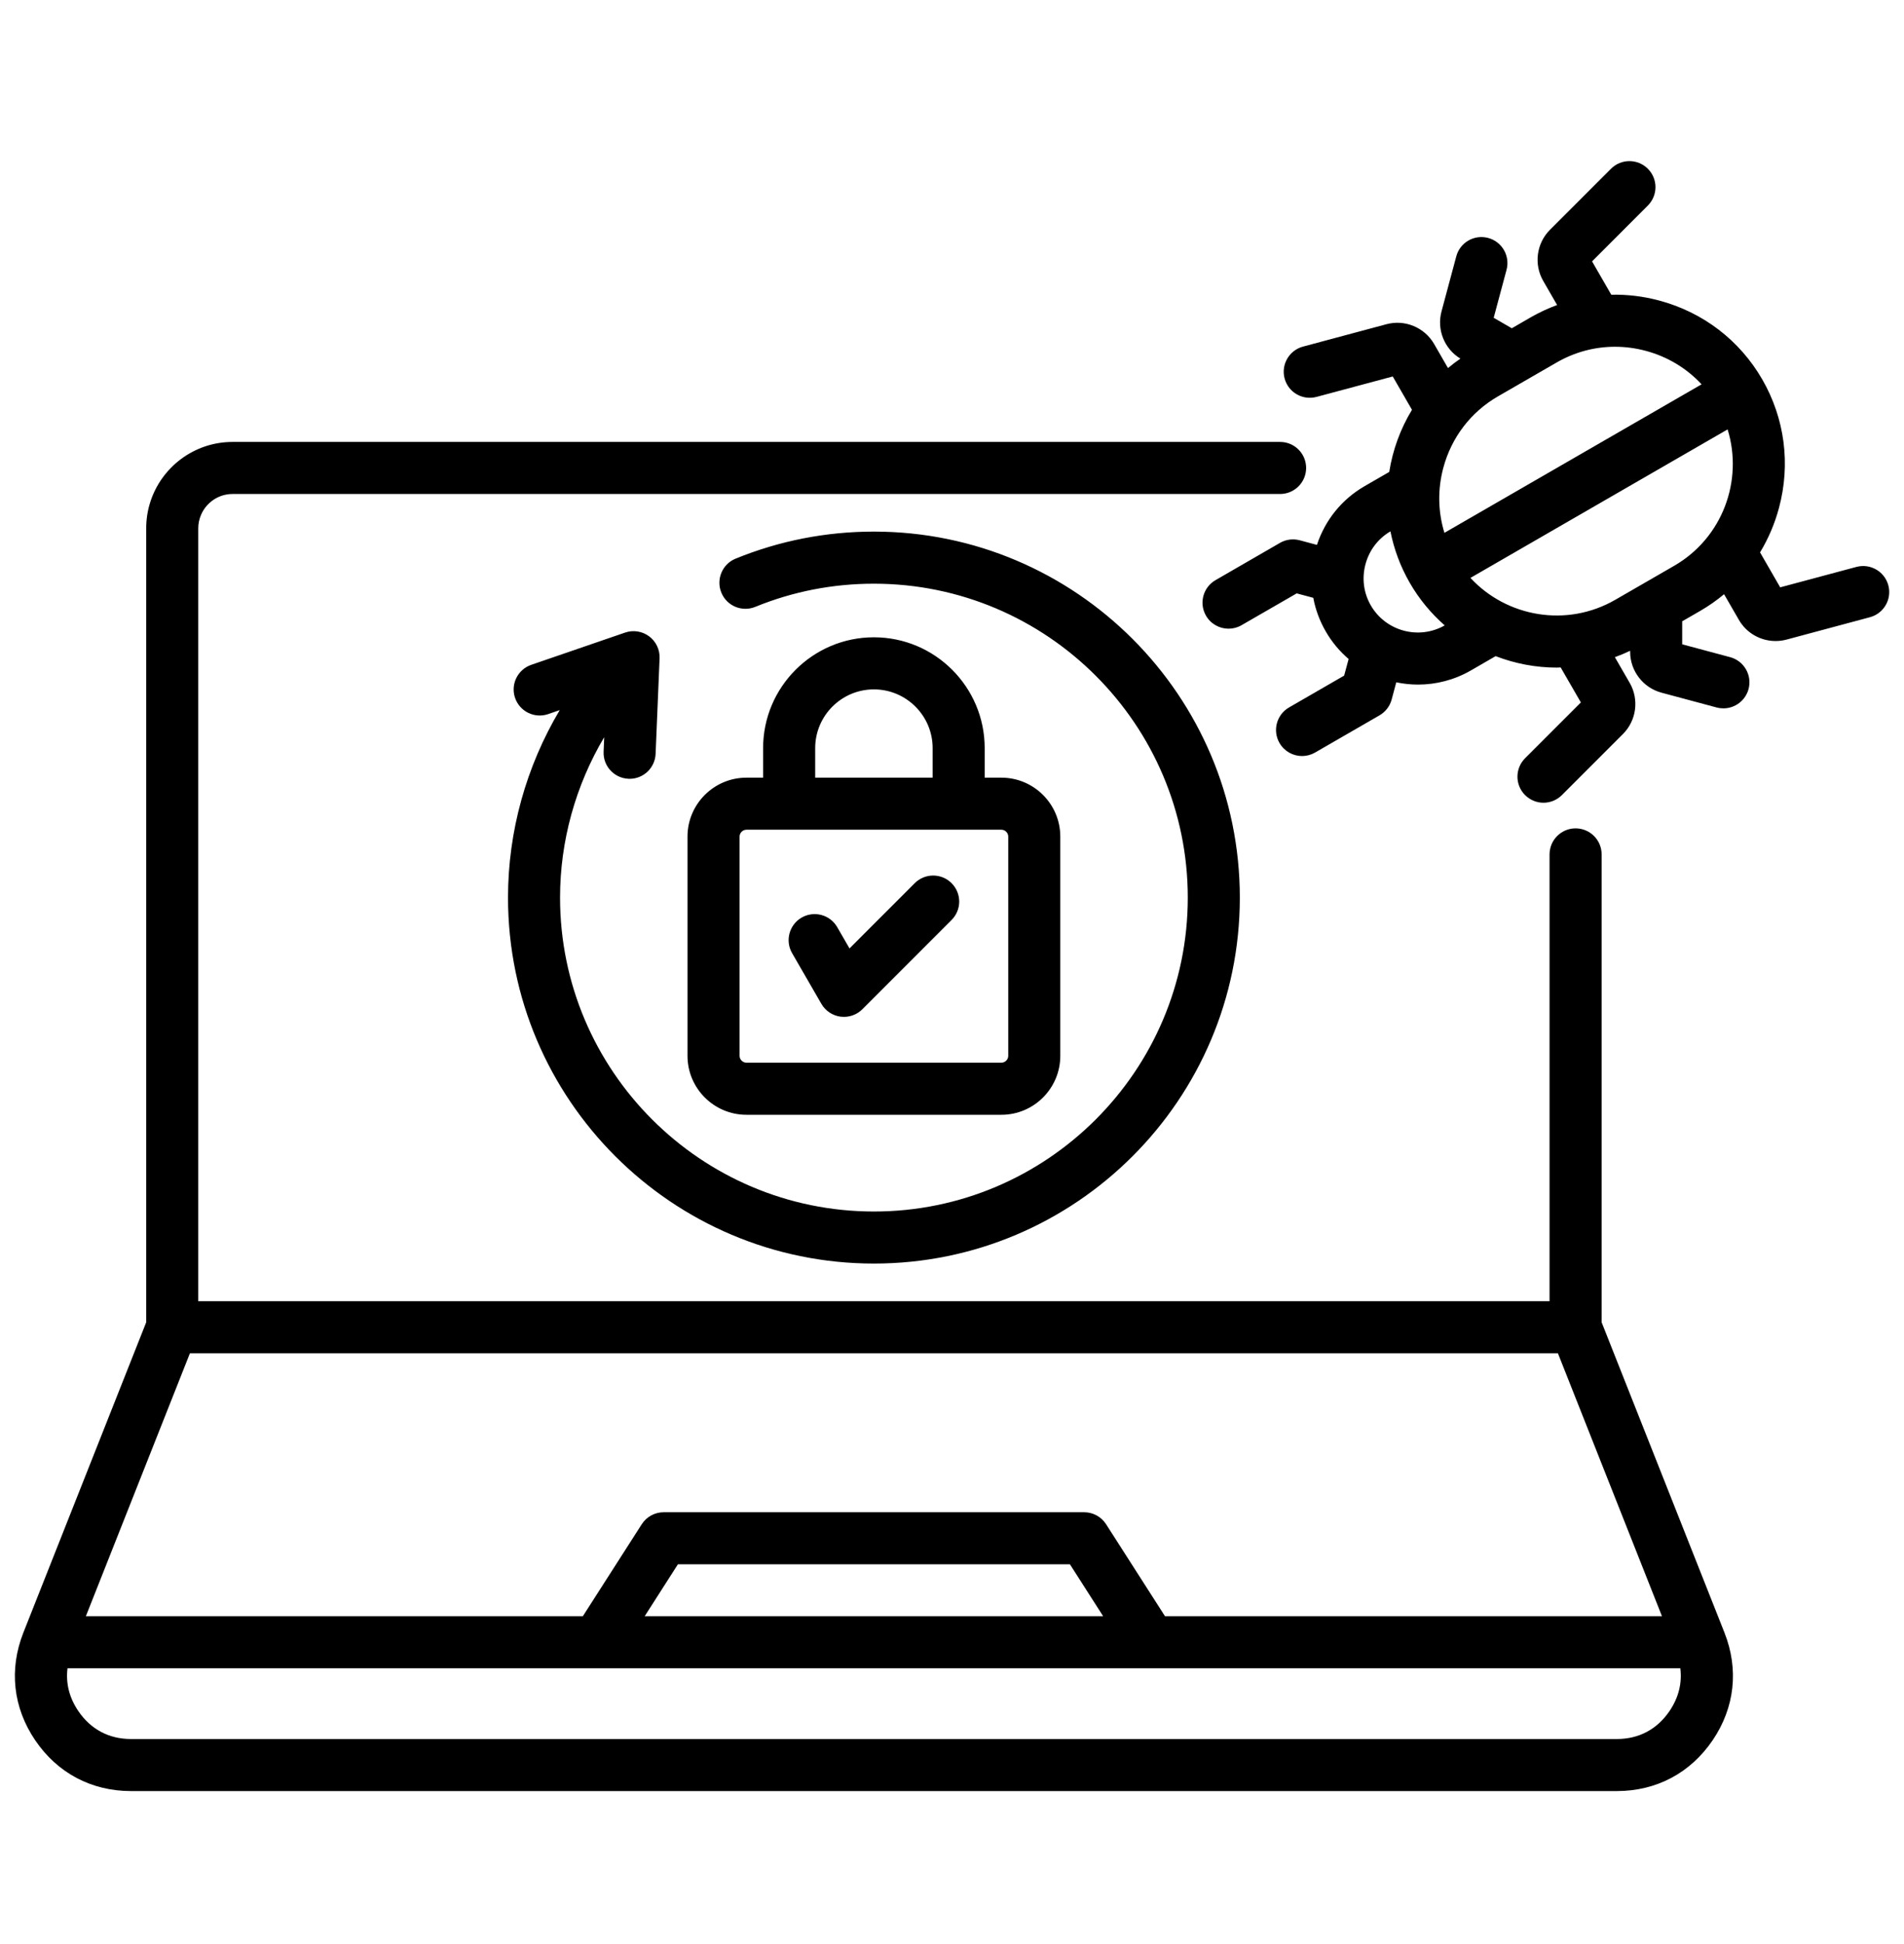 <svg width="48" height="49" viewBox="0 0 48 49" fill="none" xmlns="http://www.w3.org/2000/svg">
<path d="M40.377 33.328V21.535C40.377 21.172 40.083 20.879 39.721 20.879C39.404 20.879 39.139 21.104 39.078 21.403C39.069 21.445 39.064 21.49 39.064 21.535V32.797H4.998V13.316C4.998 13.197 5.023 13.083 5.067 12.98C5.198 12.669 5.506 12.451 5.863 12.451H32.271C32.588 12.451 32.853 12.226 32.914 11.927C32.923 11.884 32.928 11.84 32.928 11.795C32.928 11.749 32.923 11.705 32.914 11.662C32.853 11.363 32.588 11.139 32.271 11.139H5.863C4.888 11.139 4.06 11.783 3.784 12.669C3.72 12.874 3.686 13.091 3.686 13.316V33.328L0.589 41.151C0.223 42.078 0.329 43.042 0.889 43.866C1.449 44.69 2.307 45.144 3.303 45.144H40.76C41.756 45.144 42.613 44.69 43.174 43.866C43.734 43.042 43.84 42.078 43.474 41.151L40.377 33.328ZM39.275 34.109L41.898 40.736H29.369L27.885 38.419C27.764 38.23 27.556 38.116 27.332 38.116H16.731C16.507 38.116 16.299 38.23 16.178 38.419L14.694 40.736H2.165L4.788 34.109H39.275ZM27.81 40.736H16.253L17.09 39.428H26.973L27.81 40.736H27.81ZM42.088 43.128C41.775 43.588 41.316 43.832 40.76 43.832H3.303C2.747 43.832 2.288 43.588 1.975 43.128C1.746 42.791 1.655 42.424 1.702 42.049H42.361C42.408 42.424 42.317 42.791 42.088 43.128ZM12.807 22.624C12.807 20.957 13.265 19.319 14.111 17.898L13.819 17.999C13.476 18.116 13.103 17.934 12.985 17.591C12.867 17.249 13.05 16.875 13.393 16.757L15.759 15.944C15.964 15.874 16.191 15.909 16.365 16.039C16.539 16.169 16.637 16.376 16.628 16.592L16.528 19.001C16.513 19.353 16.223 19.63 15.873 19.63C15.863 19.63 15.854 19.629 15.845 19.629C15.483 19.614 15.201 19.308 15.217 18.946L15.232 18.581C14.51 19.797 14.119 21.198 14.119 22.624C14.119 26.986 17.669 30.536 22.032 30.536C26.394 30.536 29.944 26.987 29.944 22.624C29.944 18.261 26.394 14.712 22.032 14.712C20.996 14.712 19.99 14.908 19.041 15.296C18.705 15.433 18.322 15.273 18.185 14.937C18.048 14.601 18.209 14.218 18.544 14.081C19.652 13.629 20.825 13.399 22.032 13.399C27.118 13.399 31.256 17.537 31.256 22.624C31.256 27.71 27.118 31.848 22.032 31.848C16.945 31.848 12.807 27.71 12.807 22.624H12.807ZM22.031 16.063C20.491 16.063 19.238 17.316 19.238 18.856V19.601H18.817C17.999 19.601 17.332 20.267 17.332 21.086V26.613C17.332 27.431 17.999 28.098 18.817 28.098H25.245C26.064 28.098 26.73 27.431 26.73 26.613V21.086C26.73 20.267 26.064 19.601 25.245 19.601H24.824V18.856C24.824 17.316 23.571 16.063 22.031 16.063H22.031ZM20.551 18.856C20.551 18.04 21.215 17.376 22.031 17.376C22.848 17.376 23.512 18.04 23.512 18.856V19.601H20.551V18.856ZM25.418 21.086V26.613C25.418 26.706 25.339 26.785 25.245 26.785H18.818C18.724 26.785 18.645 26.706 18.645 26.613V21.086C18.645 20.992 18.724 20.913 18.818 20.913H25.245C25.339 20.913 25.418 20.992 25.418 21.086ZM19.969 24.024C19.788 23.71 19.896 23.309 20.209 23.128C20.523 22.947 20.925 23.054 21.106 23.368L21.416 23.905L23.061 22.26C23.317 22.004 23.733 22.004 23.989 22.26C24.246 22.517 24.246 22.932 23.989 23.188L21.74 25.438C21.616 25.562 21.449 25.63 21.276 25.63C21.247 25.63 21.219 25.628 21.19 25.625C20.988 25.598 20.809 25.479 20.707 25.302L19.969 24.024L19.969 24.024ZM47.605 14.753C47.511 14.403 47.151 14.196 46.801 14.289L44.879 14.804L44.371 13.923C44.579 13.579 44.741 13.203 44.848 12.803C45.145 11.698 44.994 10.547 44.426 9.562C43.857 8.577 42.936 7.872 41.831 7.576C41.43 7.468 41.024 7.42 40.621 7.429L40.136 6.588L41.542 5.181C41.799 4.924 41.799 4.509 41.542 4.253C41.286 3.997 40.87 3.996 40.614 4.253L39.075 5.792C38.734 6.133 38.664 6.663 38.905 7.081L39.255 7.688C39.027 7.772 38.805 7.874 38.59 7.998L38.113 8.274L37.656 8.01L37.98 6.801C38.074 6.451 37.867 6.091 37.516 5.997C37.166 5.904 36.806 6.111 36.713 6.461L36.34 7.852C36.218 8.31 36.413 8.794 36.817 9.039C36.708 9.114 36.603 9.193 36.504 9.277L36.154 8.67C35.912 8.252 35.418 8.047 34.952 8.172L32.849 8.736C32.499 8.83 32.291 9.19 32.385 9.54C32.479 9.89 32.839 10.097 33.189 10.004L35.111 9.489L35.596 10.329C35.303 10.81 35.11 11.343 35.023 11.895L34.403 12.253C33.829 12.584 33.407 13.106 33.2 13.734L32.767 13.618C32.599 13.573 32.419 13.596 32.269 13.683L30.644 14.622C30.33 14.803 30.222 15.204 30.403 15.518C30.525 15.729 30.745 15.846 30.972 15.846C31.084 15.846 31.197 15.818 31.3 15.758L32.69 14.956L33.108 15.068C33.163 15.363 33.268 15.649 33.422 15.915C33.578 16.186 33.774 16.418 33.999 16.61L33.886 17.029L32.497 17.831C32.183 18.013 32.075 18.414 32.257 18.728C32.378 18.938 32.599 19.056 32.825 19.056C32.937 19.056 33.05 19.027 33.153 18.968L34.778 18.03C34.929 17.942 35.039 17.799 35.084 17.631L35.2 17.198C35.38 17.235 35.563 17.255 35.748 17.255C36.202 17.255 36.663 17.14 37.084 16.897L37.705 16.538C38.196 16.727 38.719 16.827 39.248 16.827C39.281 16.827 39.313 16.824 39.345 16.823L39.854 17.705L38.447 19.112C38.191 19.369 38.191 19.784 38.447 20.04C38.576 20.168 38.743 20.233 38.911 20.233C39.08 20.233 39.247 20.168 39.376 20.04L40.915 18.501C41.256 18.16 41.326 17.629 41.085 17.212L40.711 16.564C40.841 16.517 40.969 16.464 41.096 16.403V16.428C41.096 16.91 41.421 17.334 41.887 17.459L43.277 17.832C43.334 17.847 43.391 17.854 43.448 17.854C43.737 17.854 44.002 17.661 44.081 17.368C44.175 17.018 43.967 16.658 43.617 16.564L42.408 16.24V15.66L42.862 15.398C43.077 15.274 43.277 15.133 43.464 14.977L43.837 15.623C44.03 15.959 44.387 16.157 44.762 16.157C44.854 16.157 44.947 16.145 45.038 16.121L47.141 15.557C47.491 15.463 47.699 15.103 47.605 14.753V14.753ZM39.246 9.135C39.699 8.874 40.202 8.74 40.714 8.74C40.973 8.74 41.233 8.774 41.491 8.843C42.039 8.99 42.522 9.283 42.897 9.687L36.414 13.43C36.252 12.903 36.239 12.339 36.386 11.791C36.592 11.024 37.08 10.386 37.761 9.992L39.246 9.135L39.246 9.135ZM34.558 15.259C34.376 14.944 34.329 14.576 34.424 14.221C34.518 13.869 34.742 13.575 35.053 13.393C35.142 13.839 35.302 14.277 35.541 14.691C35.78 15.106 36.08 15.464 36.421 15.763C35.768 16.135 34.934 15.91 34.558 15.259H34.558ZM42.206 14.261L40.721 15.118C39.503 15.821 37.988 15.557 37.07 14.566L43.553 10.823C43.952 12.114 43.424 13.558 42.206 14.261Z" fill="black"/>
</svg>
